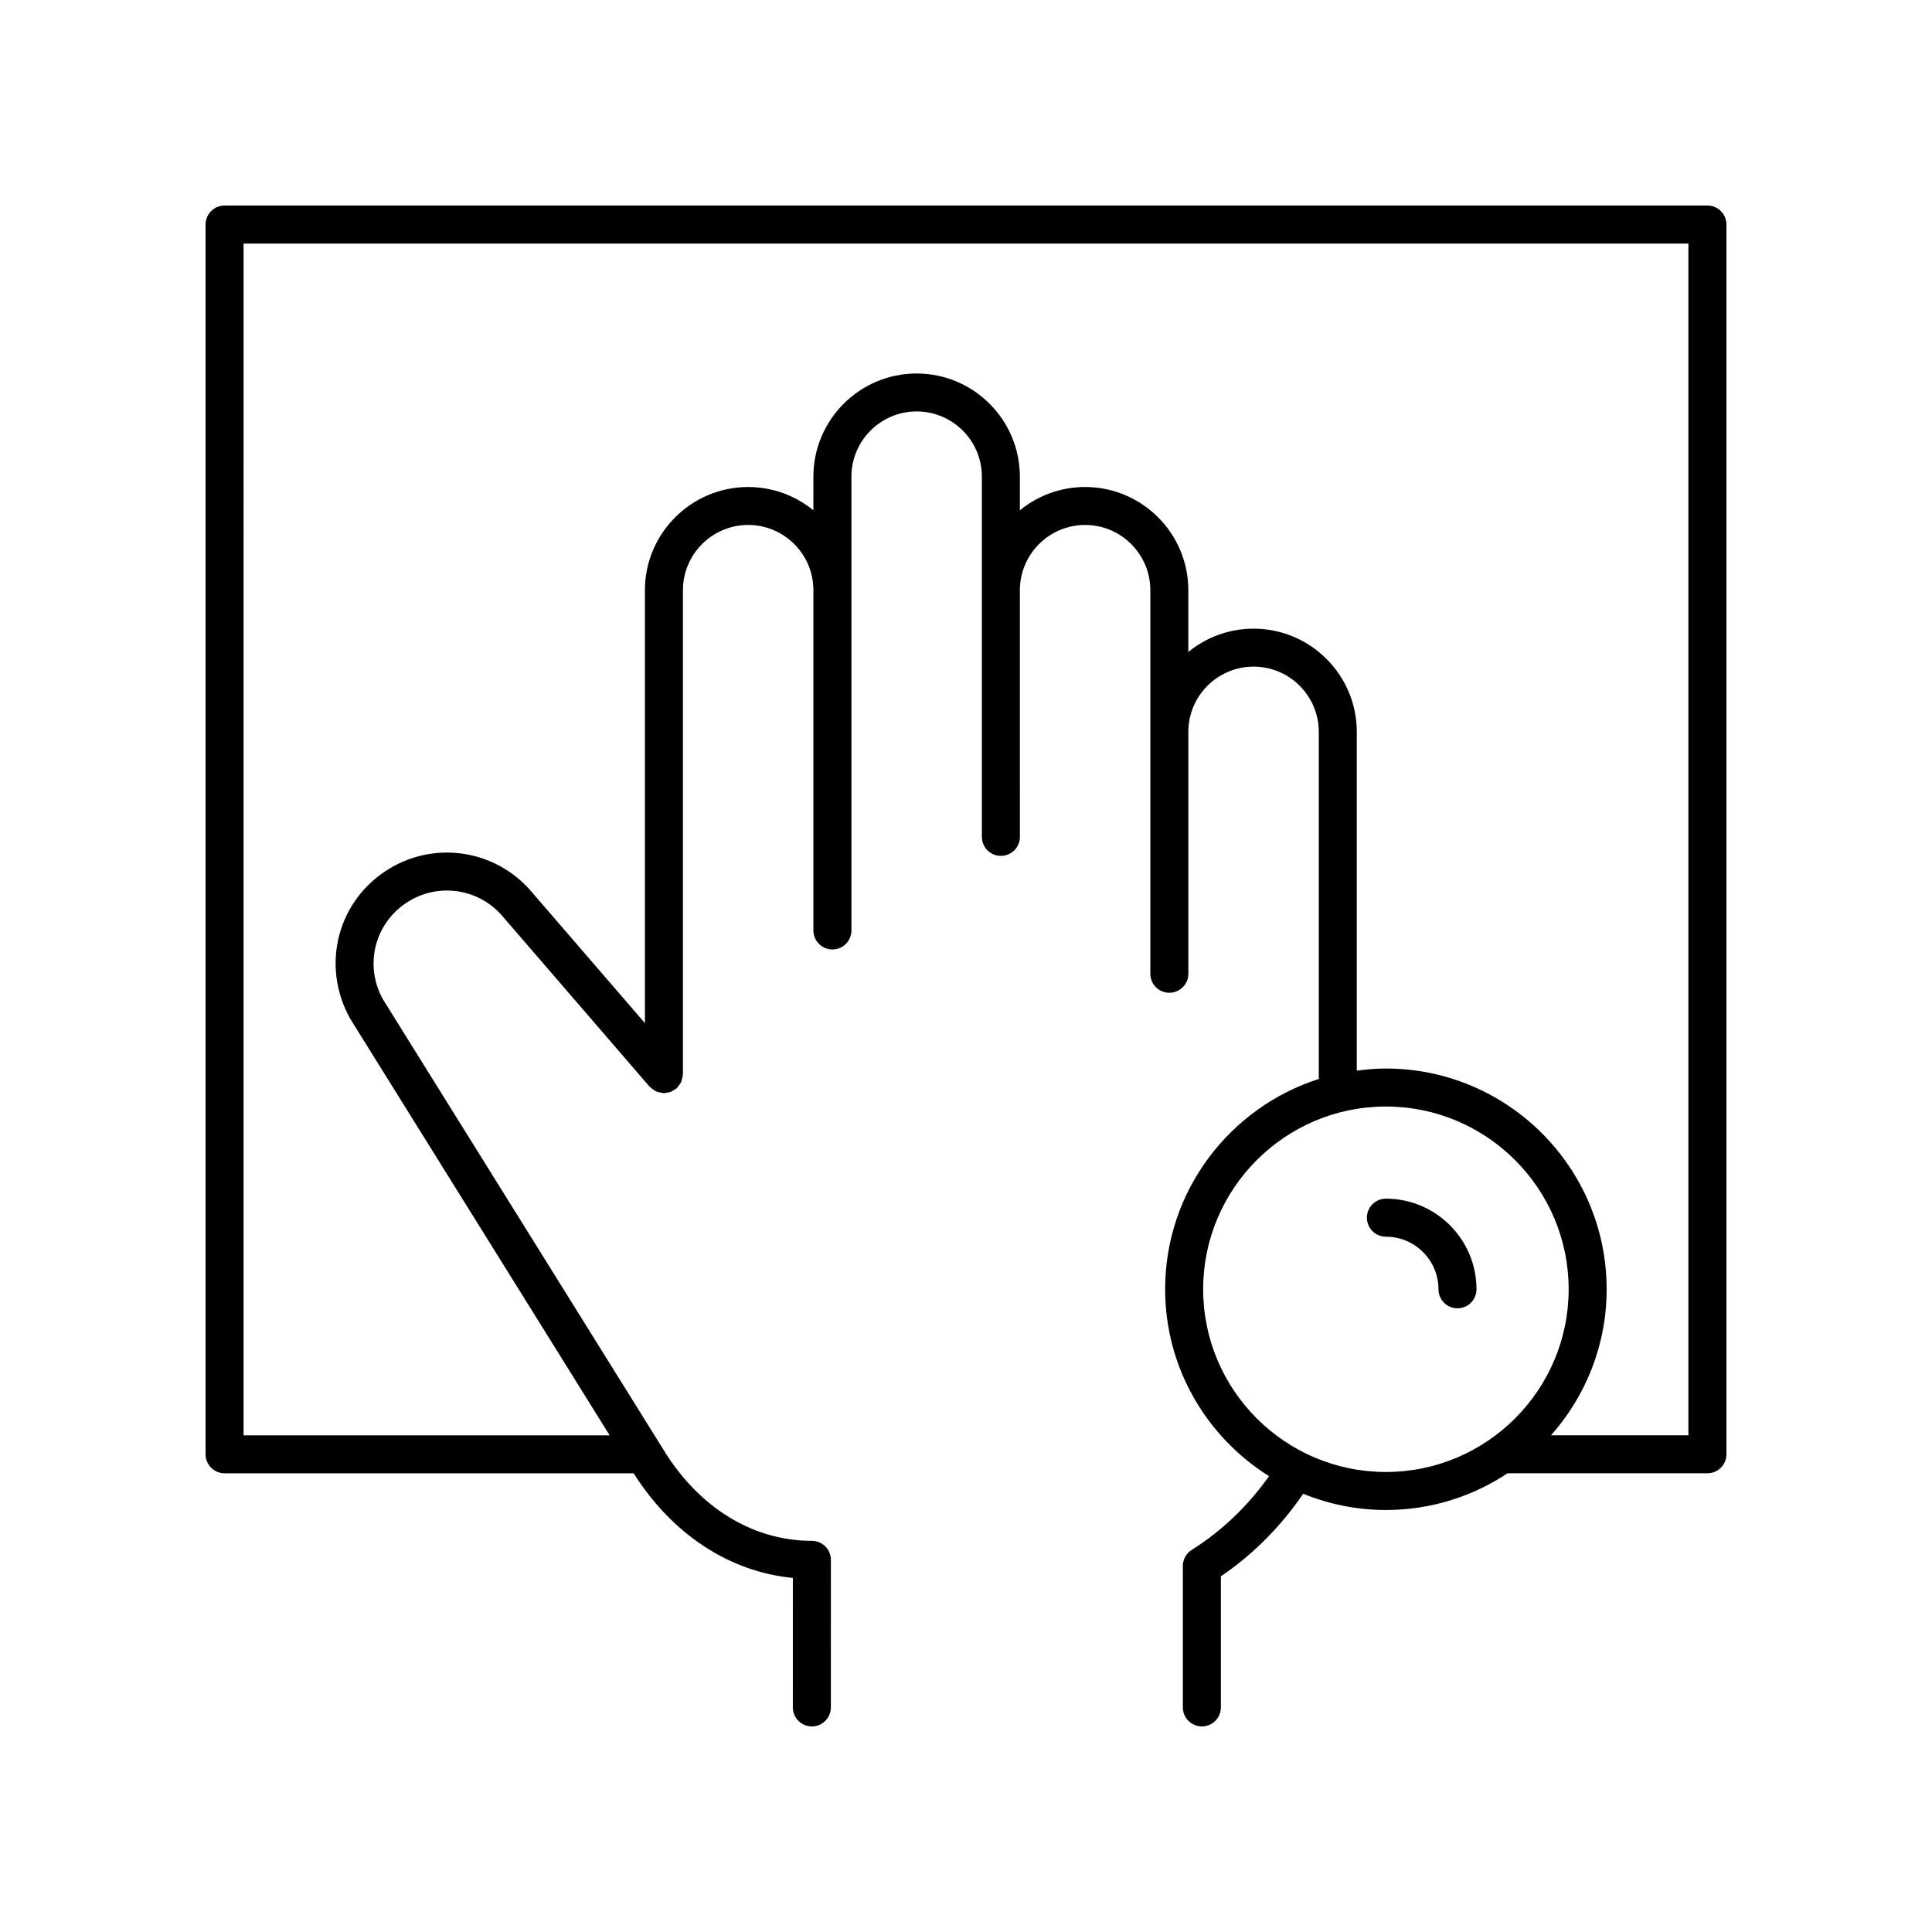 <?xml version="1.0" encoding="UTF-8"?>
<!-- Uploaded to: SVG Repo, www.svgrepo.com, Generator: SVG Repo Mixer Tools -->
<svg fill="#000000" width="800px" height="800px" version="1.1" viewBox="144 144 512 512" xmlns="http://www.w3.org/2000/svg">
 <g>
  <path d="m511.28 461.66c-2.781 0-5.039 2.254-5.039 5.039 0 2.785 2.254 5.039 5.039 5.039 7.684 0 13.93 6.25 13.93 13.934 0 2.785 2.254 5.039 5.039 5.039 2.781 0 5.039-2.254 5.039-5.039-0.004-13.242-10.773-24.012-24.008-24.012z"/>
  <path d="m203.51 534.44h108.41c10.262 16.172 25.336 26.09 42.195 27.73l-0.004 34.312c0 2.781 2.254 5.039 5.039 5.039 2.781 0 5.039-2.254 5.039-5.039l0.004-39.105c0-1.332-0.531-2.617-1.477-3.562-0.945-0.945-2.227-1.477-3.562-1.477-15.793 0-30.234-8.969-39.66-24.68l-73.984-118.78c-5.18-9.238-2.102-20.719 7-26.141 8.094-4.82 18.441-3.141 24.598 3.996l39.027 45.234c0.043 0.051 0.102 0.066 0.145 0.113 0.246 0.266 0.551 0.453 0.852 0.66 0.246 0.168 0.465 0.371 0.73 0.492 0.27 0.125 0.57 0.16 0.859 0.234 0.348 0.09 0.684 0.195 1.039 0.211 0.066 0.004 0.121 0.039 0.188 0.039 0.258 0 0.477-0.109 0.727-0.145 0.344-0.051 0.68-0.082 1.012-0.203 0.352-0.129 0.645-0.336 0.953-0.535 0.195-0.125 0.418-0.184 0.602-0.34 0.047-0.039 0.062-0.098 0.109-0.141 0.273-0.25 0.461-0.562 0.672-0.867 0.164-0.238 0.363-0.453 0.48-0.715 0.125-0.266 0.156-0.566 0.234-0.855 0.09-0.352 0.199-0.691 0.211-1.051 0.004-0.062 0.035-0.117 0.035-0.18l0.004-128.28c0-9.531 7.754-17.285 17.285-17.285s17.285 7.754 17.285 17.285v90.176c0 2.785 2.254 5.039 5.039 5.039 2.781 0 5.039-2.254 5.039-5.039v-120.26c0-9.531 7.754-17.285 17.285-17.285s17.285 7.754 17.285 17.285v95.457c0 2.785 2.254 5.039 5.039 5.039 2.781 0 5.039-2.254 5.039-5.039l-0.004-65.371c0-9.531 7.754-17.285 17.285-17.285s17.285 7.754 17.285 17.285v101.65c0 2.785 2.254 5.039 5.039 5.039 2.781 0 5.039-2.254 5.039-5.039l-0.004-64.105c0-9.531 7.754-17.285 17.285-17.285s17.285 7.754 17.285 17.285v91.988c-23.586 7.547-40.719 29.66-40.719 55.719 0 20.883 11.031 39.191 27.535 49.543-5.488 7.75-12.441 14.496-20.48 19.531-1.473 0.926-2.363 2.539-2.363 4.273v37.473c0 2.785 2.254 5.039 5.039 5.039 2.781 0 5.039-2.254 5.039-5.039v-34.738c8.574-5.801 15.977-13.32 21.812-21.875 6.777 2.754 14.172 4.301 21.926 4.301 11.906 0 22.98-3.594 32.23-9.727l52.973-0.004c2.781 0 5.039-2.254 5.039-5.039v-325.89c0-2.785-2.254-5.039-5.039-5.039l-392.97 0.004c-2.781 0-5.039 2.254-5.039 5.039v325.89c0.004 2.785 2.258 5.035 5.039 5.035zm307.77-0.348c-26.703 0-48.43-21.727-48.43-48.426s21.727-48.426 48.43-48.426 48.43 21.727 48.43 48.426-21.727 48.426-48.43 48.426zm-302.73-325.54h382.89v315.82h-36.406c9.145-10.324 14.746-23.855 14.746-38.699 0-32.262-26.246-58.504-58.508-58.504-2.621 0-5.18 0.234-7.711 0.566l0.004-89.773c0-15.086-12.273-27.359-27.359-27.359-6.551 0-12.57 2.32-17.285 6.176v-16.359c0-15.086-12.273-27.359-27.359-27.359-6.551 0-12.57 2.32-17.285 6.176v-8.898c0-15.086-12.277-27.359-27.363-27.359-15.086 0-27.359 12.277-27.359 27.359v8.902c-4.715-3.856-10.734-6.176-17.285-6.176-15.086 0-27.359 12.277-27.359 27.359v114.72l-30.176-34.973c-9.359-10.848-25.078-13.398-37.379-6.07-13.832 8.234-18.508 25.688-10.516 39.926l68.734 110.36-97.027-0.008z"/>
 </g>
</svg>